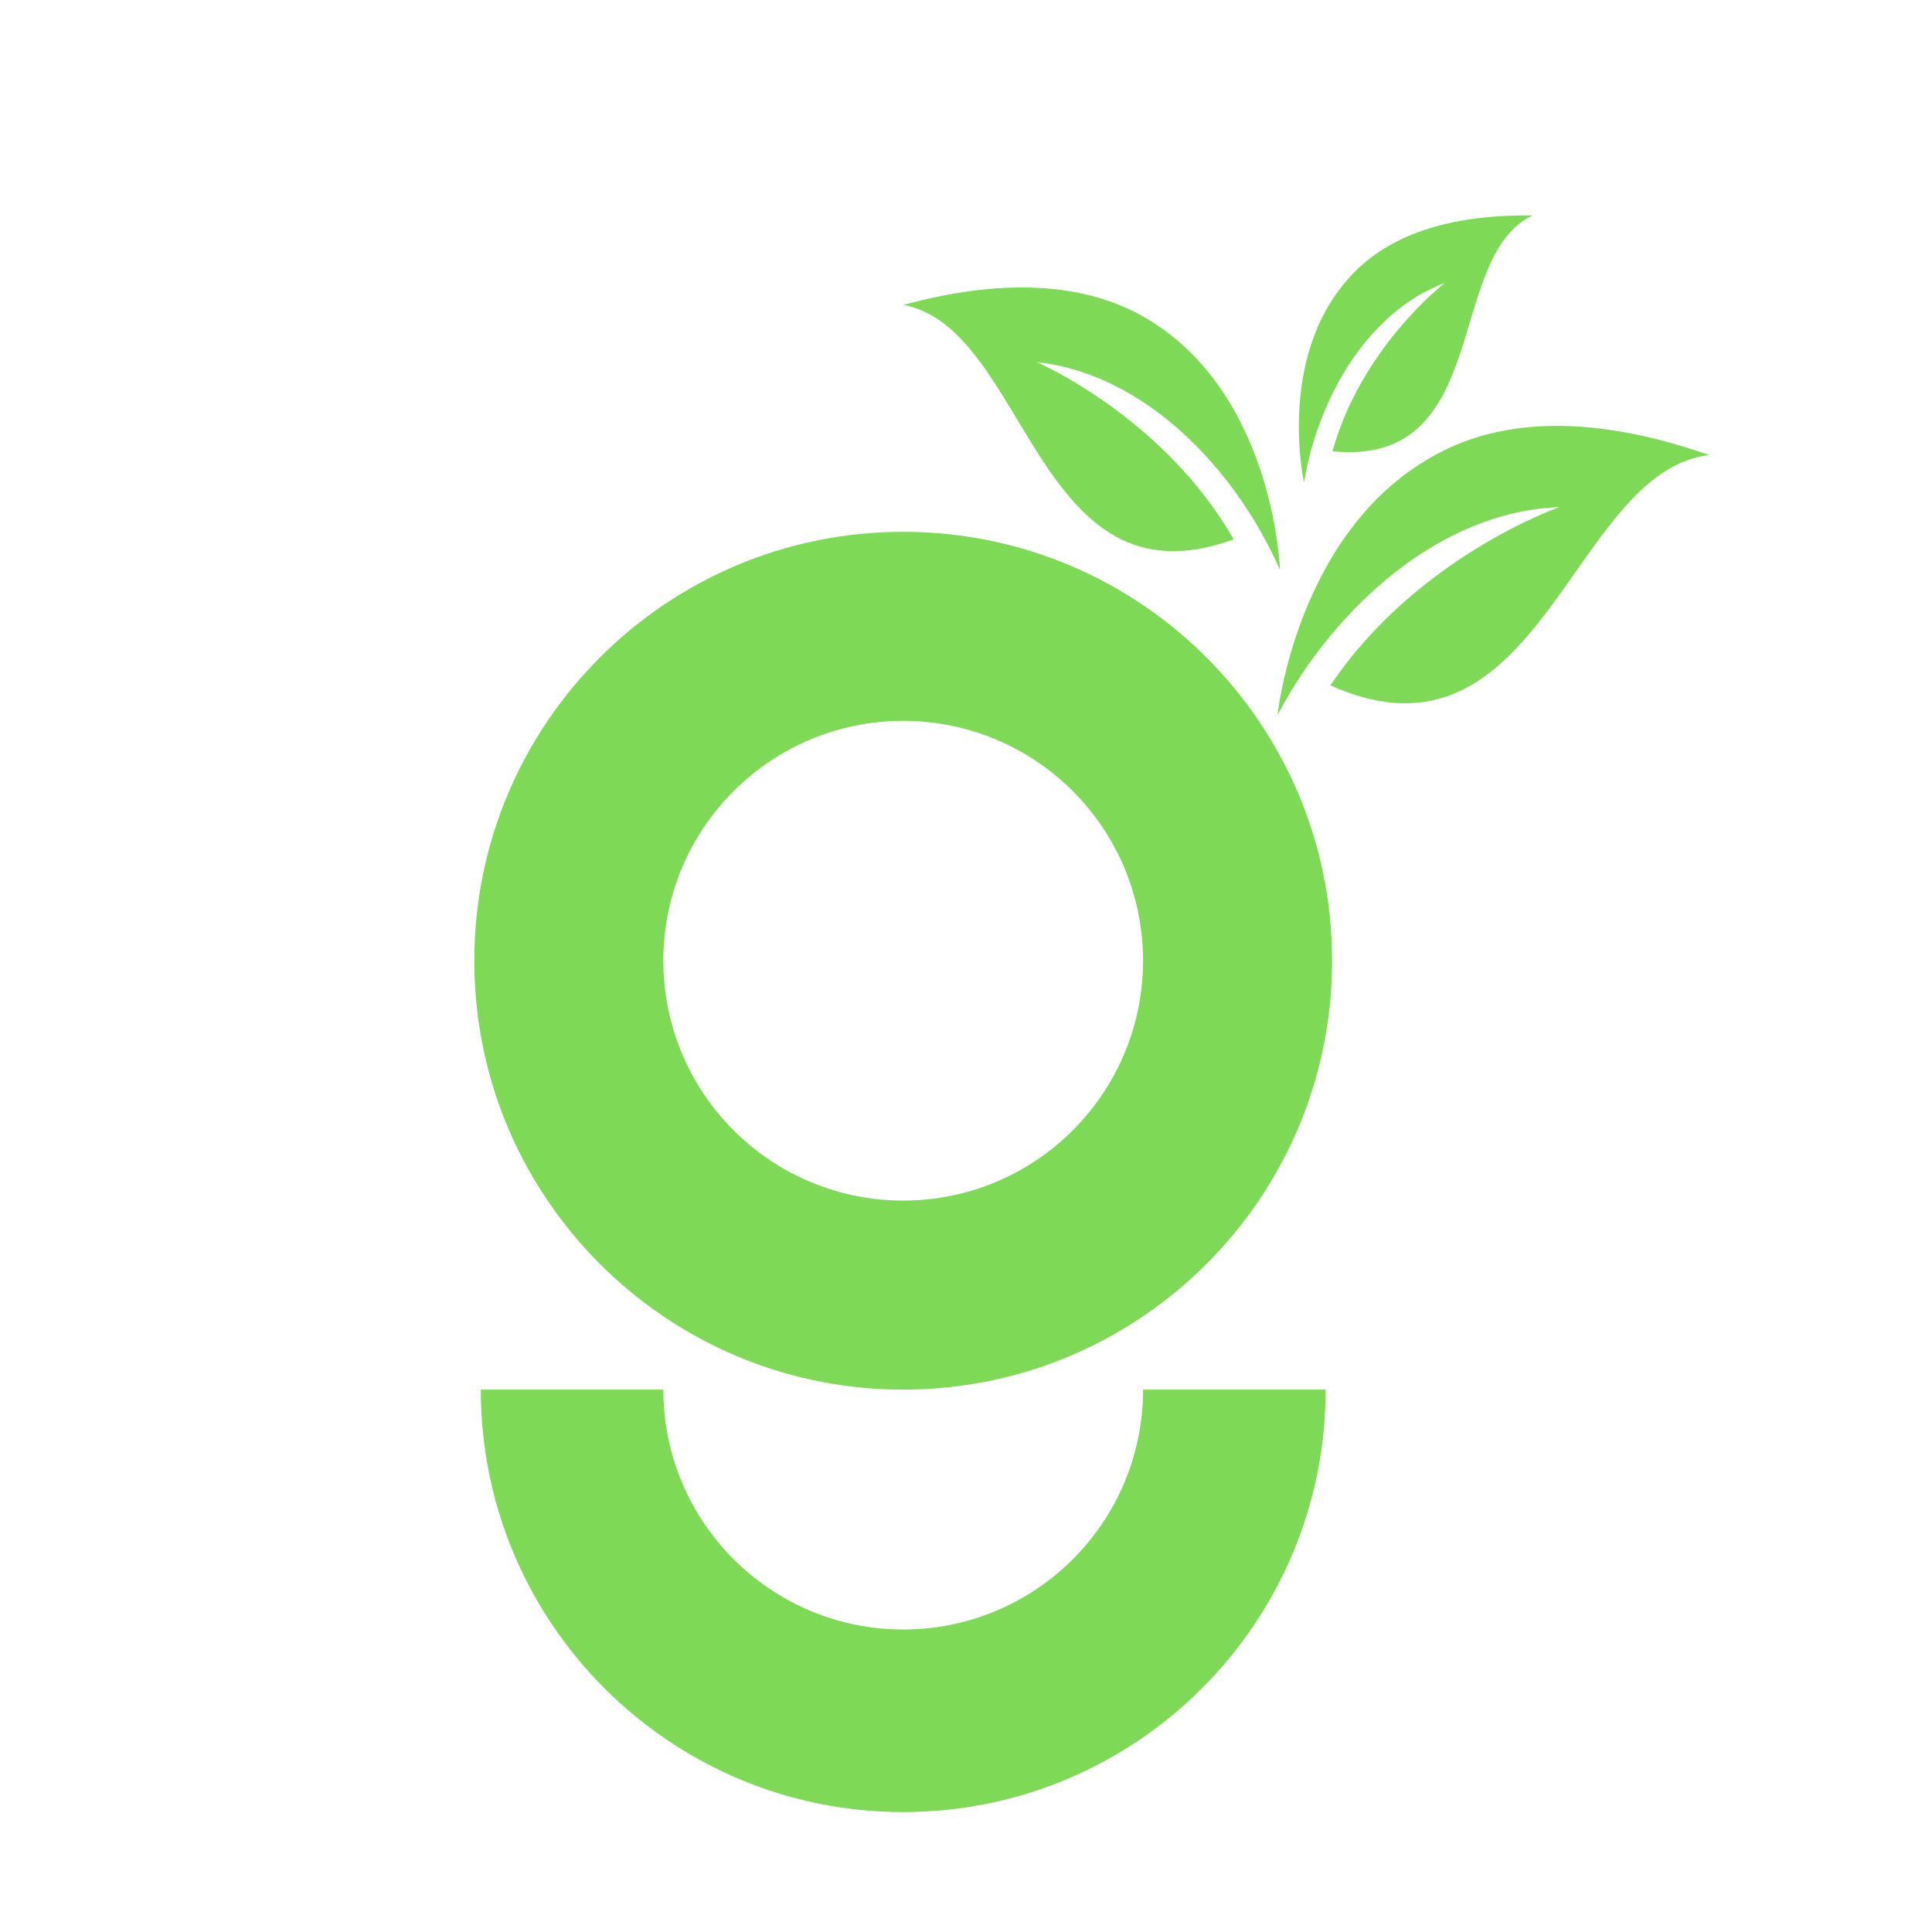 <svg width="2000" height="2000" viewBox="0 0 2000 2000" fill="none" xmlns="http://www.w3.org/2000/svg">
<path fill-rule="evenodd" clip-rule="evenodd" d="M1769.38 471.036C1635.83 424.465 1544.79 437.271 1482.86 472.589C1341.93 551.565 1322.52 740.181 1322.52 740.181C1381.34 628.407 1491.6 529.251 1614.28 524.98C1614.28 524.98 1466.75 576.21 1377.26 709.52C1595.65 807.126 1625.93 487.723 1769.38 471.036Z" fill="#7ED957"/>
<path fill-rule="evenodd" clip-rule="evenodd" d="M935.252 315.609C1060.07 281.844 1142.18 299.504 1196.34 335.597C1319.61 416.707 1325.04 589.992 1325.04 589.992C1278.65 484.431 1184.5 386.824 1073.08 374.794C1073.08 374.794 1204.3 431.067 1277.1 558.363C1071.72 633.264 1064.73 340.059 935.252 315.609Z" fill="#7ED957"/>
<path fill-rule="evenodd" clip-rule="evenodd" d="M1586.52 223.047C1487.91 221.688 1430.26 250.02 1397.06 287.083C1321.16 370.33 1349.89 499.564 1349.89 499.564C1364.26 412.632 1415.5 322.787 1495.68 292.904C1495.68 292.904 1409.29 359.268 1379.4 467.158C1545.56 483.848 1495.29 265.544 1586.52 223.047Z" fill="#7ED957"/>
<path d="M1372.3 1438.51C1372.3 1680.02 1176.52 1875.83 935.029 1875.83C693.519 1875.83 497.712 1680.05 497.712 1438.51H686.704C686.704 1575.64 797.869 1686.84 935.029 1686.84C1072.14 1686.84 1183.31 1575.67 1183.31 1438.51H1372.3Z" fill="#7ED957"/>
<path d="M935.005 550.531C689.789 550.531 491 749.32 491 994.53C491 1078.14 514.09 1156.36 554.335 1223.13C589.813 1282.12 638.602 1332.14 696.532 1369.1C765.428 1413.05 847.249 1438.51 935.005 1438.51C1022.76 1438.51 1104.55 1413.05 1173.45 1369.1C1231.38 1332.16 1280.17 1282.12 1315.65 1223.13C1355.86 1156.36 1378.98 1078.11 1378.98 994.53C1378.98 749.32 1180.19 550.531 935.005 550.531ZM935.005 1242.84C894.977 1242.84 857.155 1233.38 823.653 1216.52C764.602 1186.85 719.037 1134.36 698.58 1070.6C690.856 1046.63 686.674 1021.09 686.674 994.561C686.674 857.425 797.845 746.229 935.005 746.229C1072.11 746.229 1183.28 857.401 1183.28 994.561C1183.28 1021.09 1179.1 1046.65 1171.38 1070.6C1150.89 1134.36 1105.35 1186.85 1046.3 1216.52C1012.86 1233.35 975.033 1242.84 935.005 1242.84Z" fill="#7ED957"/>
</svg>

